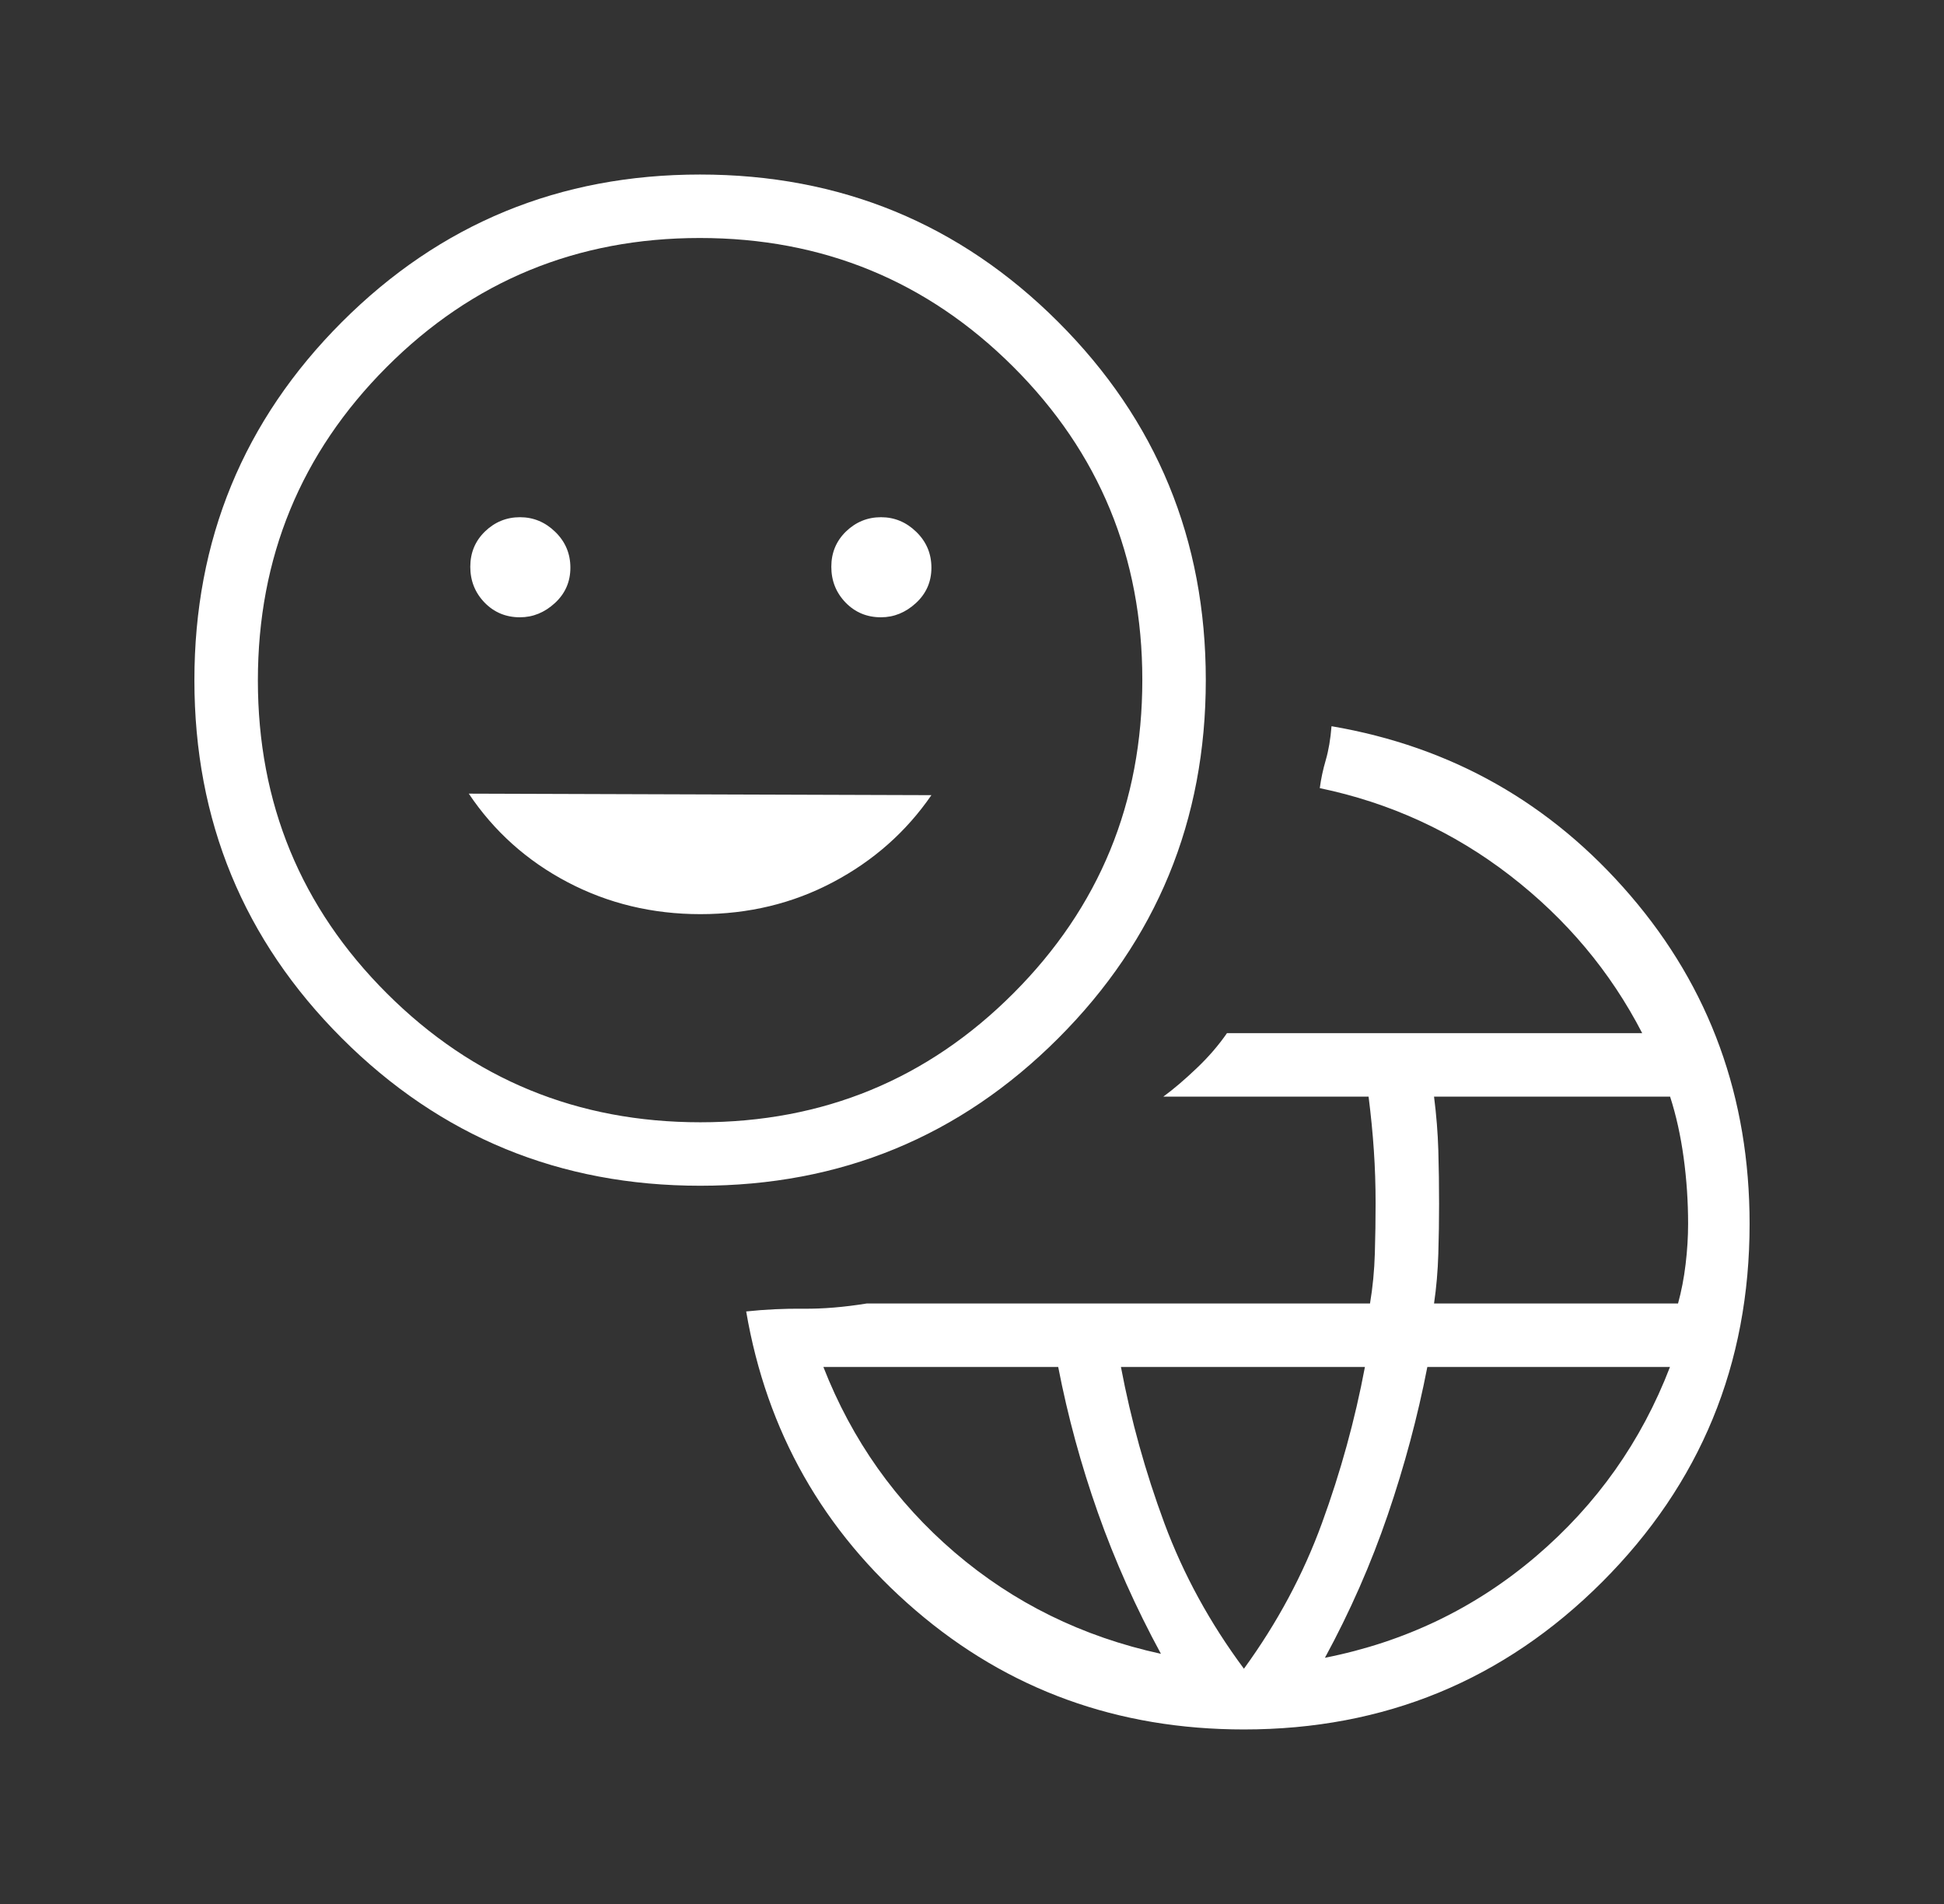<svg xmlns="http://www.w3.org/2000/svg" width="49" height="48" viewBox="0 0 49 48" fill="none"><rect x="0" y="0" width="49" height="48" fill="#333333" stroke="none"/><mask id="mask0_1772_4364" style="mask-type:alpha" maskUnits="userSpaceOnUse" x="0" y="0" width="49" height="48"><rect x="0.5" width="48" height="48" fill="#D9D9D9"></rect></mask><g mask="url(#mask0_1772_4364)"><path d="M31.354 43.6C28.17 43.6 25.412 42.6 23.079 40.598C20.747 38.597 19.324 36.085 18.808 33.062C19.288 33.011 19.77 32.988 20.256 32.993C20.742 32.998 21.271 32.954 21.843 32.862H34.532C34.601 32.454 34.641 32.033 34.654 31.598C34.667 31.164 34.673 30.743 34.673 30.335C34.673 29.886 34.659 29.442 34.629 29.003C34.6 28.564 34.555 28.112 34.496 27.646H29.323C29.575 27.462 29.852 27.226 30.154 26.939C30.457 26.652 30.714 26.354 30.927 26.046H41.393C40.593 24.495 39.482 23.17 38.06 22.071C36.638 20.973 35.04 20.239 33.266 19.869C33.297 19.636 33.347 19.399 33.418 19.158C33.488 18.917 33.536 18.634 33.562 18.308C36.585 18.824 39.097 20.247 41.098 22.579C43.1 24.912 44.1 27.67 44.1 30.854C44.1 34.395 42.861 37.404 40.383 39.883C37.904 42.361 34.895 43.6 31.354 43.6ZM29.262 41.693C28.629 40.526 28.099 39.341 27.674 38.137C27.249 36.934 26.915 35.709 26.673 34.462H20.754C21.475 36.306 22.578 37.864 24.064 39.137C25.55 40.41 27.283 41.262 29.262 41.693ZM31.354 42.069C32.195 40.913 32.851 39.689 33.321 38.398C33.792 37.107 34.153 35.795 34.404 34.462H28.254C28.506 35.795 28.87 37.107 29.348 38.398C29.827 39.689 30.495 40.913 31.354 42.069ZM33.396 41.793C35.409 41.395 37.182 40.543 38.714 39.237C40.246 37.931 41.372 36.339 42.093 34.462H35.977C35.734 35.713 35.401 36.956 34.979 38.191C34.557 39.426 34.03 40.626 33.396 41.793ZM36.146 32.862H42.296C42.381 32.553 42.445 32.223 42.487 31.872C42.529 31.522 42.55 31.182 42.55 30.854C42.55 30.293 42.513 29.735 42.437 29.181C42.361 28.627 42.248 28.116 42.096 27.646H36.146C36.205 28.111 36.241 28.562 36.254 29C36.267 29.439 36.273 29.89 36.273 30.354C36.273 30.759 36.267 31.177 36.254 31.608C36.241 32.04 36.205 32.458 36.146 32.862ZM17.649 29.893C14.109 29.893 11.099 28.654 8.619 26.176C6.14 23.698 4.9 20.689 4.9 17.149C4.9 13.609 6.139 10.599 8.617 8.119C11.095 5.64 14.104 4.4 17.644 4.4C21.184 4.4 24.194 5.639 26.673 8.117C29.153 10.595 30.393 13.604 30.393 17.144C30.393 20.684 29.154 23.694 26.676 26.173C24.198 28.653 21.189 29.893 17.649 29.893ZM17.654 28.293C20.752 28.293 23.382 27.208 25.546 25.039C27.711 22.87 28.793 20.237 28.793 17.139C28.793 14.042 27.708 11.411 25.539 9.246C23.37 7.082 20.737 6 17.639 6C14.542 6 11.911 7.085 9.746 9.254C7.582 11.423 6.5 14.057 6.5 17.154C6.5 20.252 7.585 22.882 9.754 25.046C11.923 27.211 14.557 28.293 17.654 28.293ZM13.105 15.562C13.433 15.562 13.727 15.442 13.987 15.203C14.247 14.963 14.377 14.666 14.377 14.312C14.377 13.958 14.251 13.658 13.997 13.41C13.744 13.163 13.447 13.039 13.107 13.039C12.767 13.039 12.473 13.159 12.225 13.398C11.978 13.638 11.854 13.934 11.854 14.288C11.854 14.642 11.974 14.943 12.214 15.191C12.454 15.438 12.751 15.562 13.105 15.562ZM17.656 23.046C18.868 23.046 19.982 22.777 20.998 22.239C22.015 21.701 22.841 20.97 23.477 20.046L11.816 20.008C12.452 20.957 13.281 21.701 14.304 22.239C15.327 22.777 16.445 23.046 17.656 23.046ZM22.205 15.562C22.533 15.562 22.827 15.442 23.087 15.203C23.347 14.963 23.477 14.666 23.477 14.312C23.477 13.958 23.351 13.658 23.097 13.41C22.844 13.163 22.547 13.039 22.207 13.039C21.867 13.039 21.573 13.159 21.325 13.398C21.078 13.638 20.954 13.934 20.954 14.288C20.954 14.642 21.074 14.943 21.314 15.191C21.554 15.438 21.851 15.562 22.205 15.562Z" fill="white"></path></g></svg>